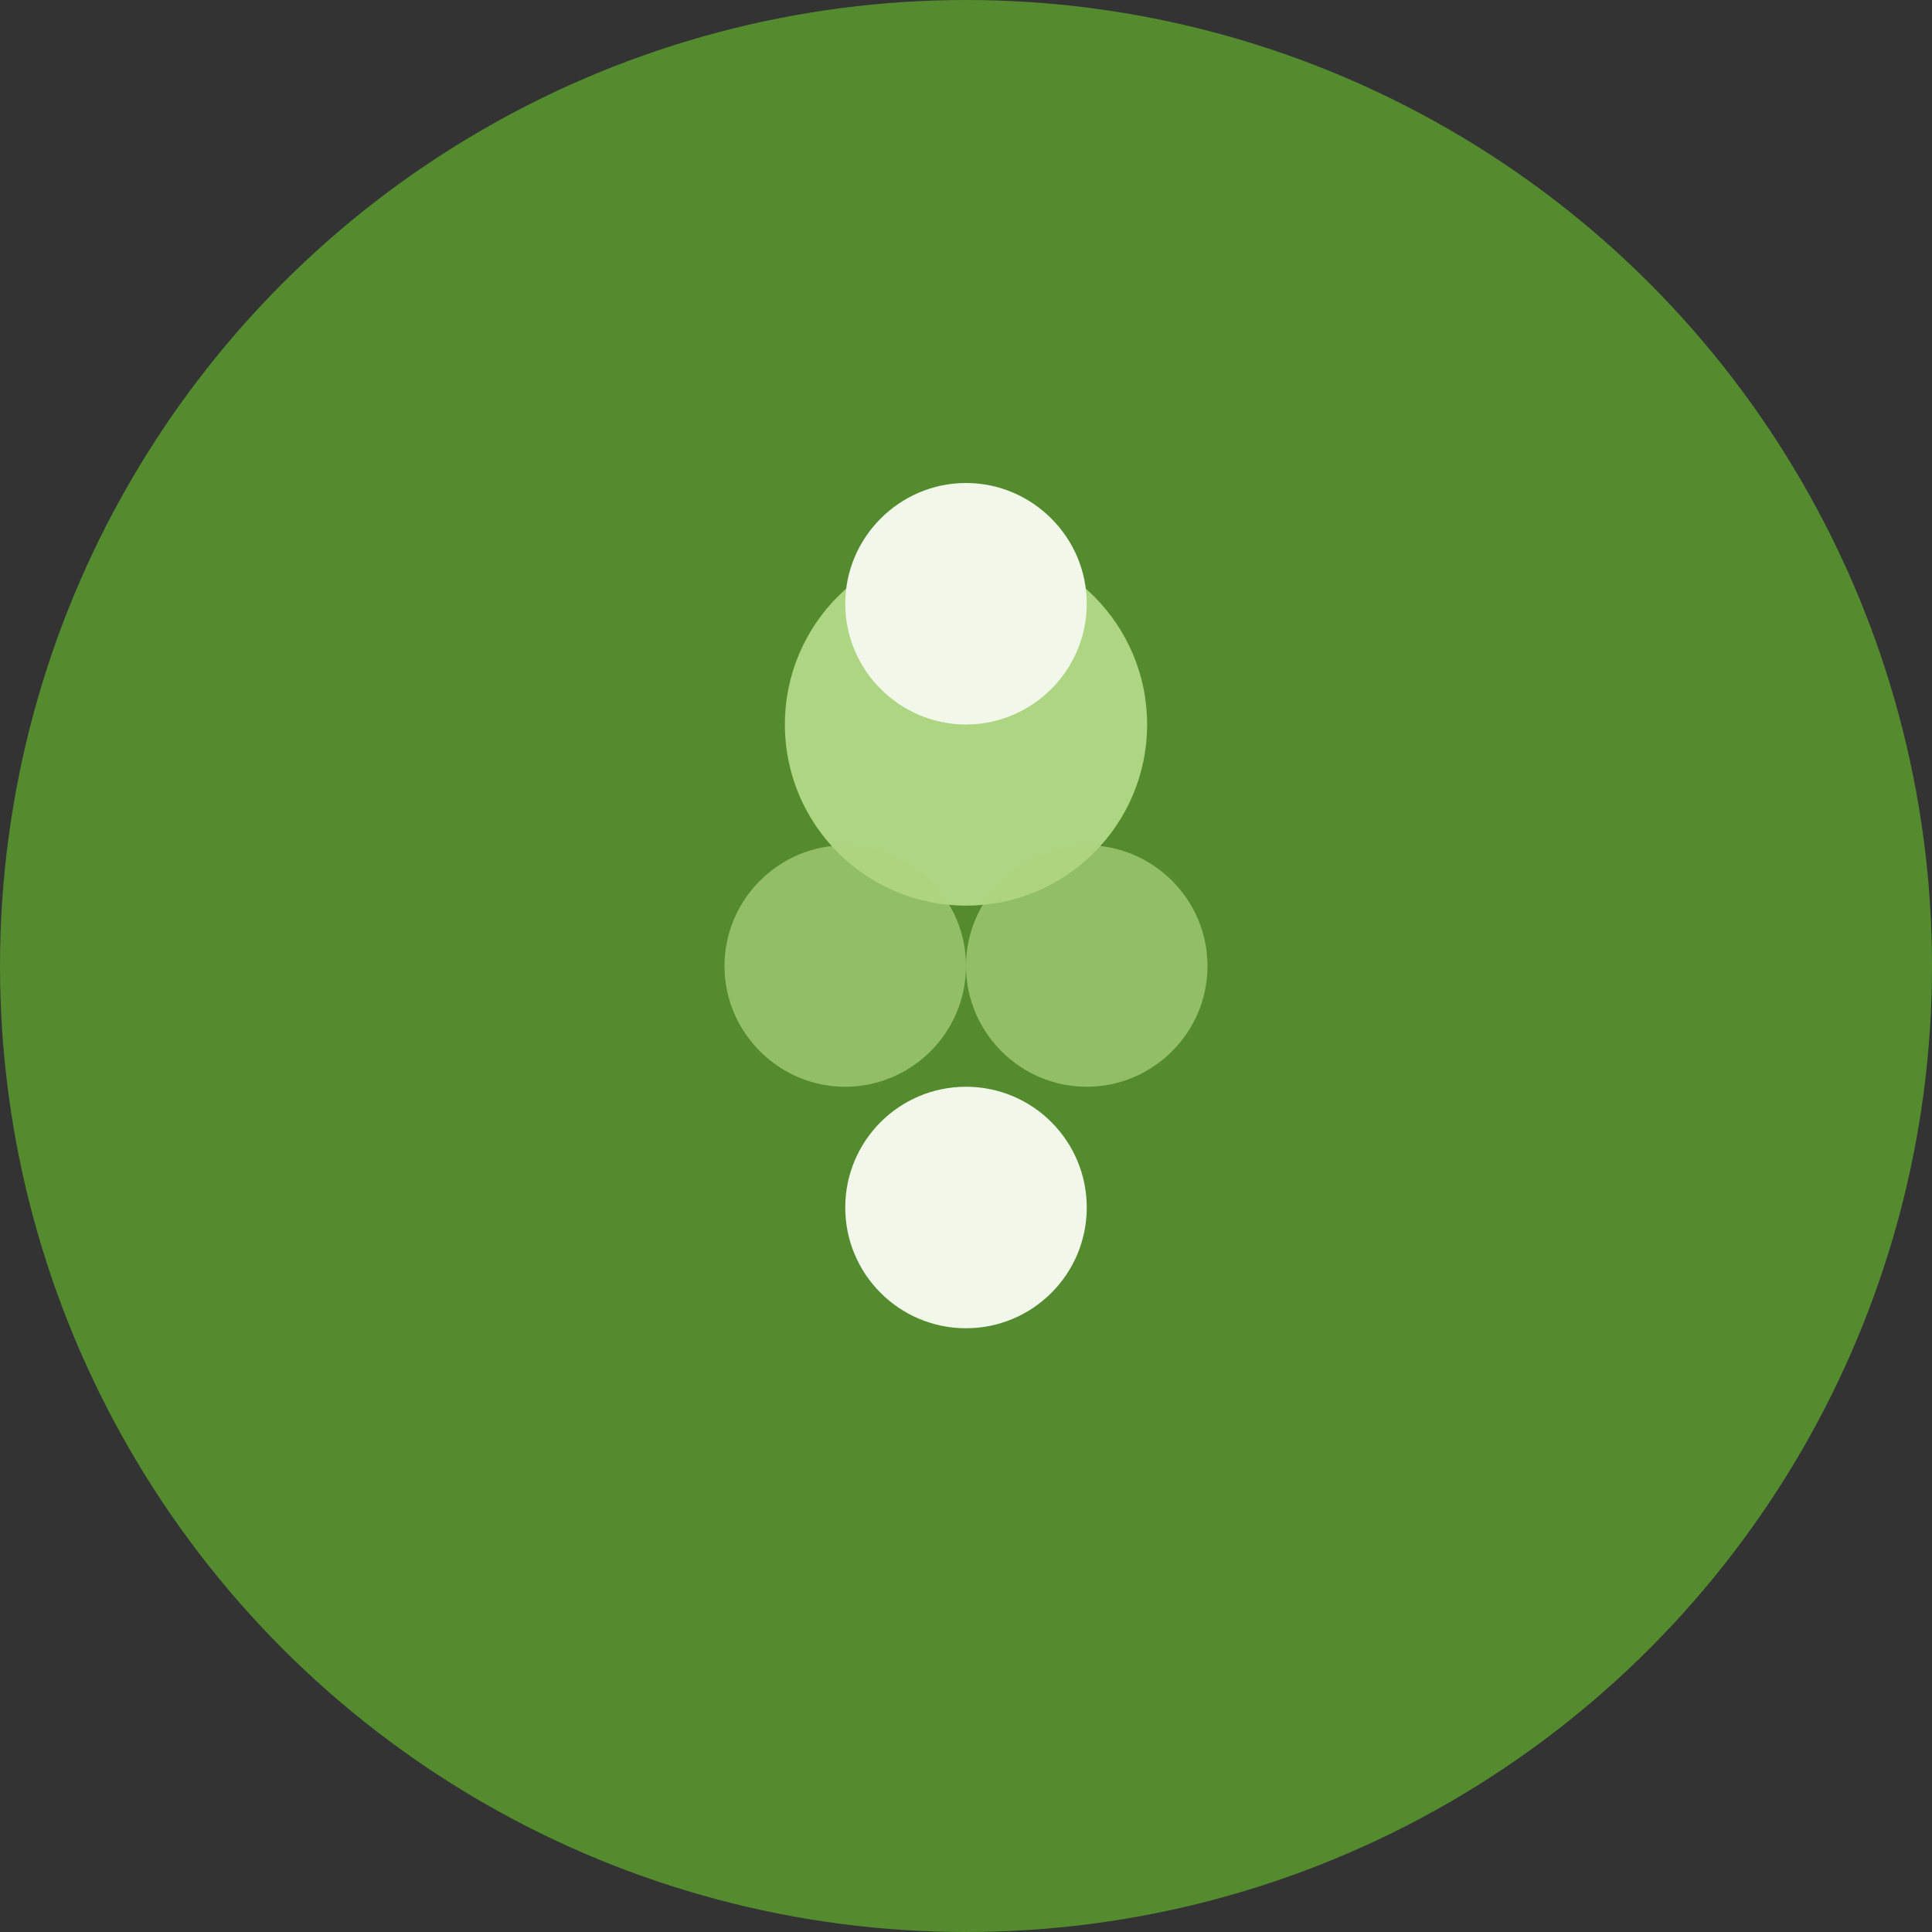 <svg width="32" height="32" viewBox="0 0 32 32" fill="none" xmlns="http://www.w3.org/2000/svg">
  <rect x="0" y="0" width="32" height="32" fill="#333333" stroke="none"/>
  <!-- Background circle -->
  <circle cx="16" cy="16" r="16" fill="#558B2F"/>
  
  <!-- Inner circles representing harmony and balance -->
  <circle cx="16" cy="12" r="3" fill="#AED581"/>
  <circle cx="16" cy="20" r="2" fill="#F1F8E9"/>
  
  <!-- Stylized person in meditation pose -->
  <path d="M16 8C17.1 8 18 8.9 18 10C18 11.1 17.1 12 16 12C14.9 12 14 11.1 14 10C14 8.9 14.9 8 16 8Z" fill="#F1F8E9"/>
  
  <!-- Simple leaf elements for nature theme -->
  <path d="M12 16C12 14.9 12.9 14 14 14C15.1 14 16 14.9 16 16C16 17.1 15.1 18 14 18C12.9 18 12 17.1 12 16Z" fill="#AED581" opacity="0.7"/>
  <path d="M16 16C16 14.9 16.9 14 18 14C19.1 14 20 14.9 20 16C20 17.1 19.1 18 18 18C16.9 18 16 17.1 16 16Z" fill="#AED581" opacity="0.7"/>
</svg>